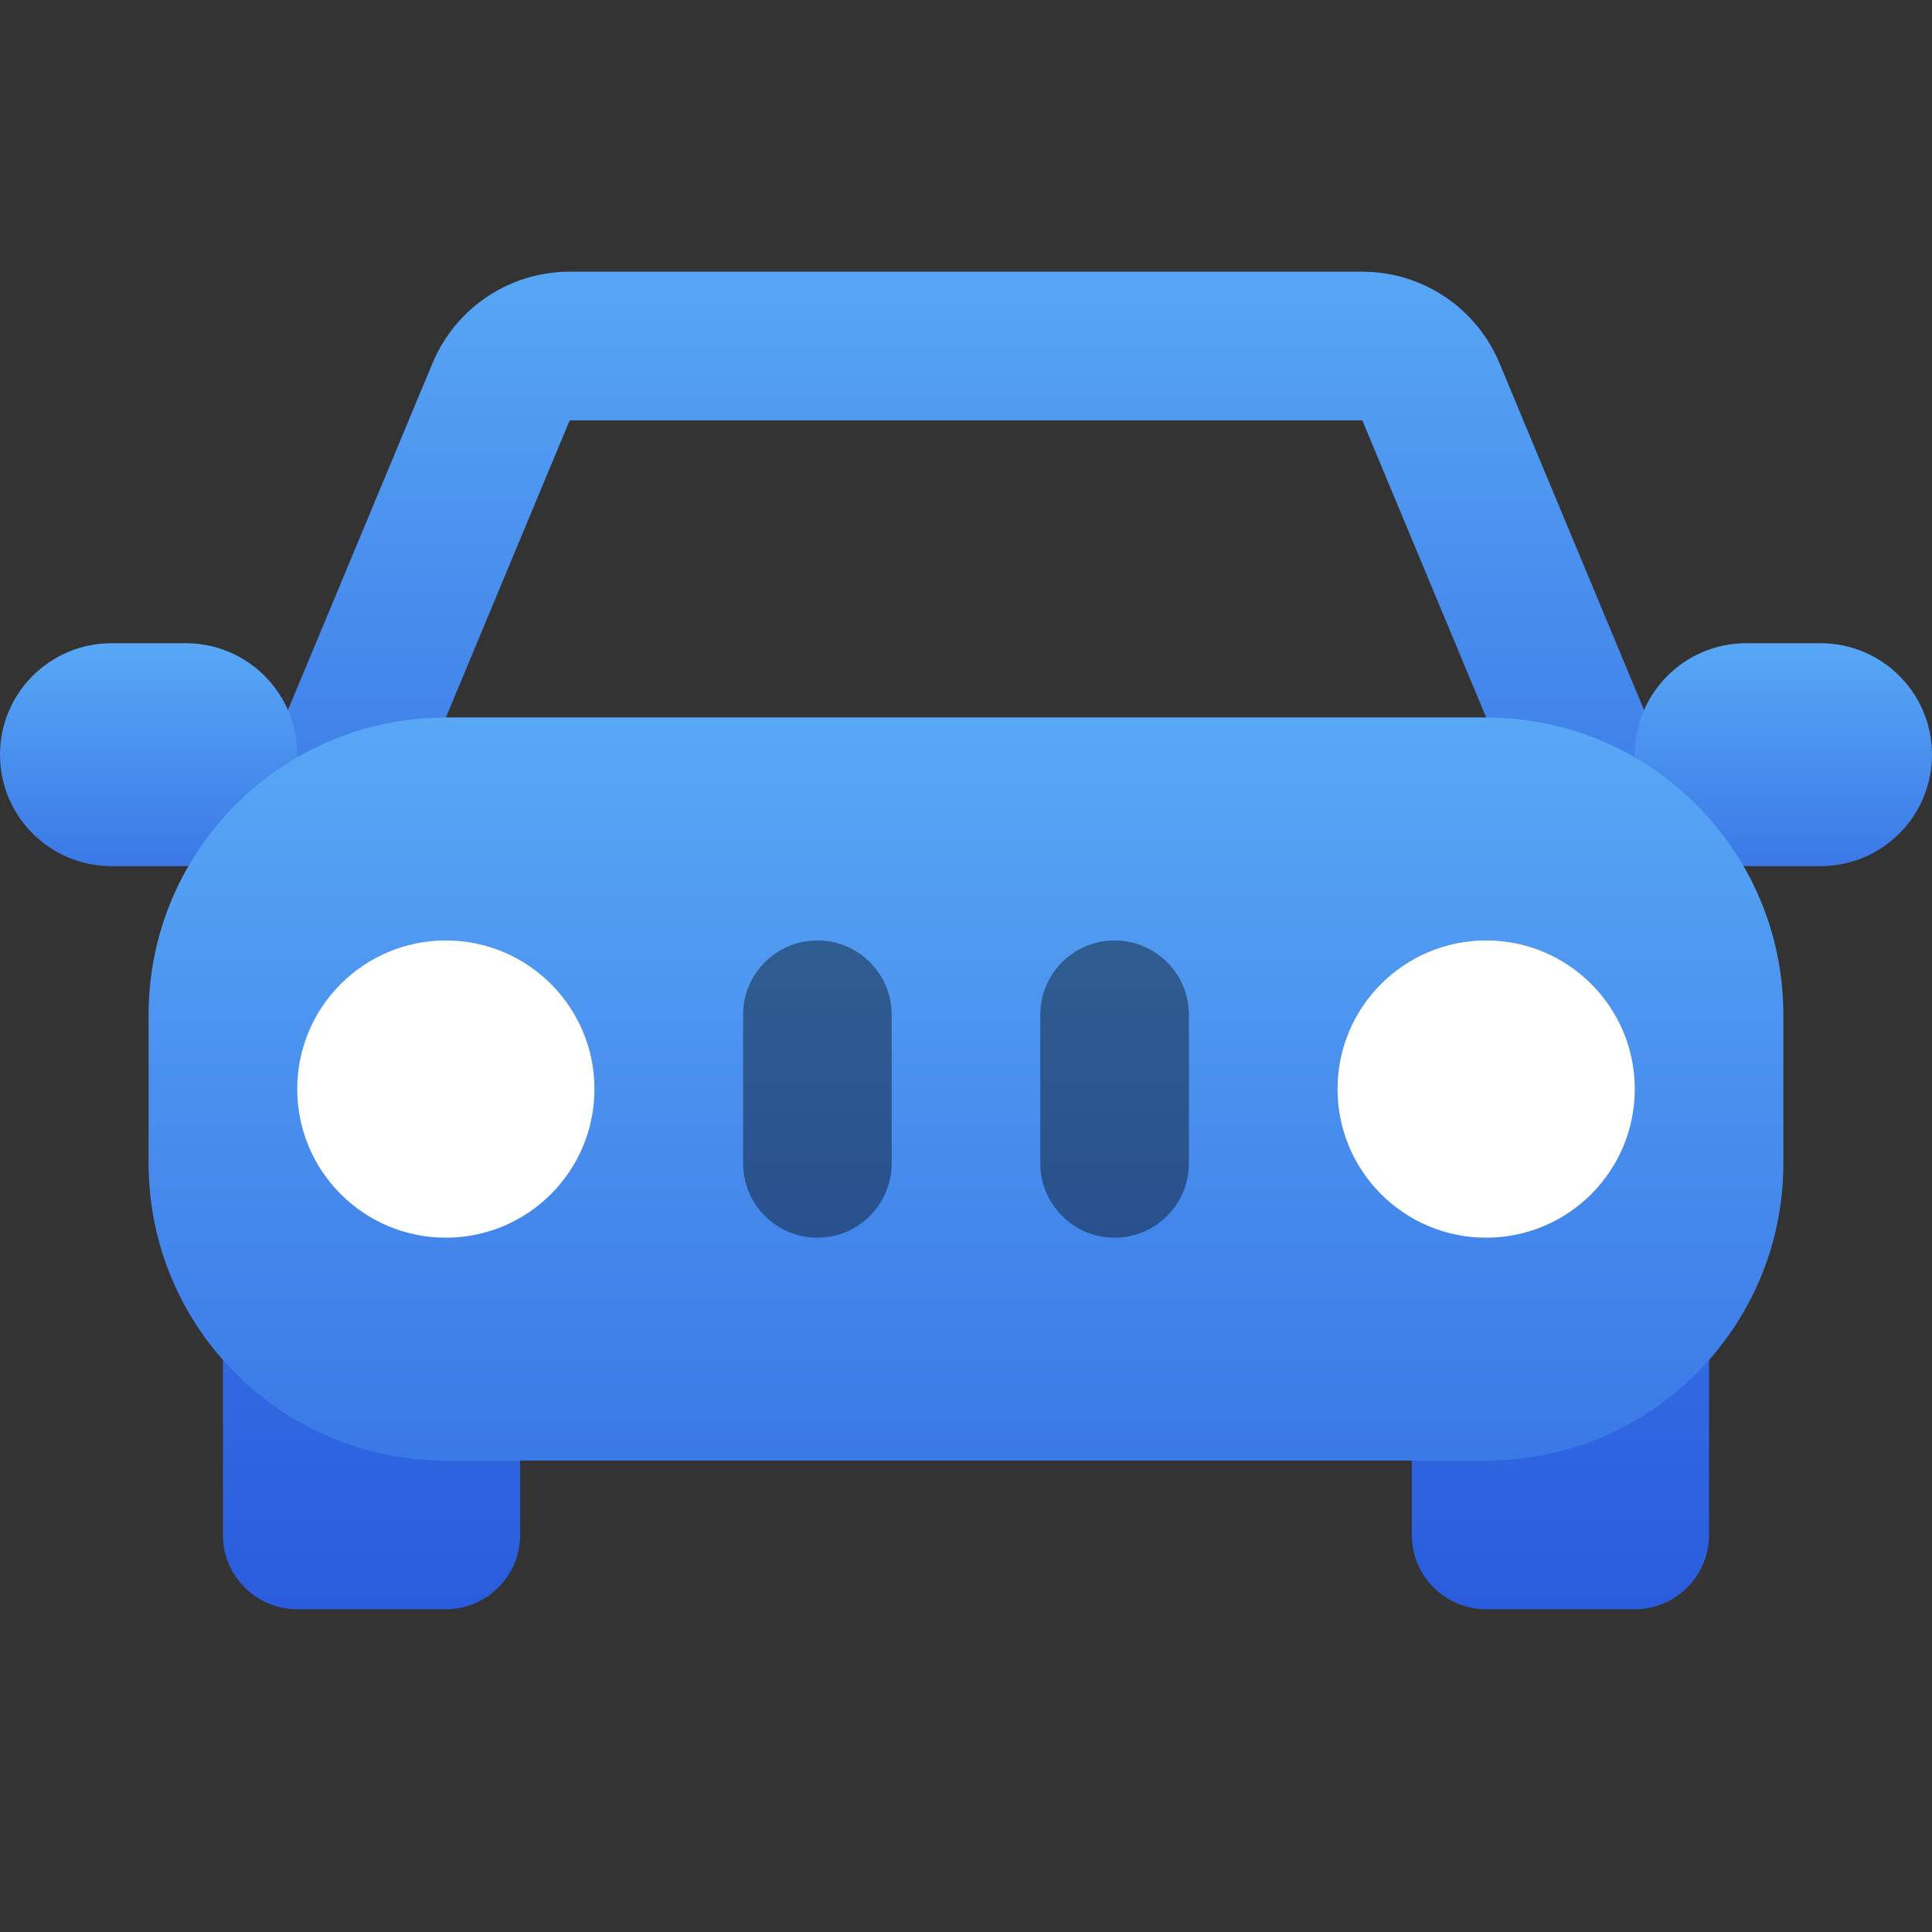 <?xml version="1.0" encoding="utf-8"?><!-- Скачано с сайта svg4.ru / Downloaded from svg4.ru -->
<svg width="800px" height="800px" viewBox="0 -4.5 32 32" fill="none" xmlns="http://www.w3.org/2000/svg">
<rect x="0" y="-4.5" width="32" height="32" fill="#333333" stroke="none"/>
<path d="M27.077 14.769H24.615C23.935 14.769 23.384 15.32 23.384 16V20.923C23.384 21.603 23.935 22.154 24.615 22.154H27.077C27.756 22.154 28.307 21.603 28.307 20.923V16C28.307 15.32 27.756 14.769 27.077 14.769Z" fill="url(#paint0_linear_103_1486)"/>
<path d="M7.385 14.769H4.923C4.243 14.769 3.692 15.32 3.692 16V20.923C3.692 21.603 4.243 22.154 4.923 22.154H7.385C8.064 22.154 8.615 21.603 8.615 20.923V16C8.615 15.32 8.064 14.769 7.385 14.769Z" fill="url(#paint1_linear_103_1486)"/>
<path fill-rule="evenodd" clip-rule="evenodd" d="M28.308 9.846H3.692L7.164 1.515C7.546 0.598 8.442 0 9.436 0H22.564C23.558 0 24.454 0.598 24.836 1.515L28.308 9.846ZM24.616 7.385H7.385L9.436 2.462H22.564L24.616 7.385Z" fill="url(#paint2_linear_103_1486)"/>
<path d="M3.077 6.154H1.846C0.827 6.154 0 6.98 0 8C0 9.02 0.827 9.846 1.846 9.846H3.077C4.097 9.846 4.923 9.02 4.923 8C4.923 6.98 4.097 6.154 3.077 6.154Z" fill="url(#paint3_linear_103_1486)"/>
<path d="M30.154 6.154H28.923C27.903 6.154 27.077 6.98 27.077 8C27.077 9.02 27.903 9.846 28.923 9.846H30.154C31.173 9.846 32 9.02 32 8C32 6.98 31.173 6.154 30.154 6.154Z" fill="url(#paint4_linear_103_1486)"/>
<path d="M24.615 7.385H7.385C4.666 7.385 2.461 9.589 2.461 12.308V14.769C2.461 17.488 4.666 19.692 7.385 19.692H24.615C27.334 19.692 29.538 17.488 29.538 14.769V12.308C29.538 9.589 27.334 7.385 24.615 7.385Z" fill="url(#paint5_linear_103_1486)"/>
<path d="M7.385 16C8.744 16 9.846 14.898 9.846 13.538C9.846 12.179 8.744 11.077 7.385 11.077C6.025 11.077 4.923 12.179 4.923 13.538C4.923 14.898 6.025 16 7.385 16Z" fill="white"/>
<path d="M24.615 16C25.975 16 27.077 14.898 27.077 13.538C27.077 12.179 25.975 11.077 24.615 11.077C23.256 11.077 22.154 12.179 22.154 13.538C22.154 14.898 23.256 16 24.615 16Z" fill="white"/>
<path d="M14.769 12.308C14.769 11.628 14.218 11.077 13.538 11.077C12.859 11.077 12.308 11.628 12.308 12.308V14.769C12.308 15.449 12.859 16 13.538 16C14.218 16 14.769 15.449 14.769 14.769V12.308Z" fill="#000000" fill-opacity="0.4"/>
<path d="M19.692 12.308C19.692 11.628 19.141 11.077 18.461 11.077C17.782 11.077 17.23 11.628 17.23 12.308V14.769C17.23 15.449 17.782 16 18.461 16C19.141 16 19.692 15.449 19.692 14.769V12.308Z" fill="#000000" fill-opacity="0.4"/>
<defs>
<linearGradient id="paint0_linear_103_1486" x1="25.846" y1="14.769" x2="25.846" y2="22.154" gradientUnits="userSpaceOnUse">
<stop stop-color="#3873E5"/>
<stop offset="1" stop-color="#2A5CDD"/>
</linearGradient>
<linearGradient id="paint1_linear_103_1486" x1="6.154" y1="14.769" x2="6.154" y2="22.154" gradientUnits="userSpaceOnUse">
<stop stop-color="#3873E5"/>
<stop offset="1" stop-color="#2A5CDD"/>
</linearGradient>
<linearGradient id="paint2_linear_103_1486" x1="16" y1="0" x2="16" y2="9.846" gradientUnits="userSpaceOnUse">
<stop stop-color="#57A6F5"/>
<stop offset="1" stop-color="#3C79E7"/>
</linearGradient>
<linearGradient id="paint3_linear_103_1486" x1="2.462" y1="6.154" x2="2.462" y2="9.846" gradientUnits="userSpaceOnUse">
<stop stop-color="#58A8F6"/>
<stop offset="1" stop-color="#3B78E7"/>
</linearGradient>
<linearGradient id="paint4_linear_103_1486" x1="29.538" y1="6.154" x2="29.538" y2="9.846" gradientUnits="userSpaceOnUse">
<stop stop-color="#58A8F6"/>
<stop offset="1" stop-color="#3B78E7"/>
</linearGradient>
<linearGradient id="paint5_linear_103_1486" x1="16" y1="7.385" x2="16" y2="19.692" gradientUnits="userSpaceOnUse">
<stop stop-color="#58A8F6"/>
<stop offset="1" stop-color="#3B78E7"/>
</linearGradient>
</defs>
</svg>